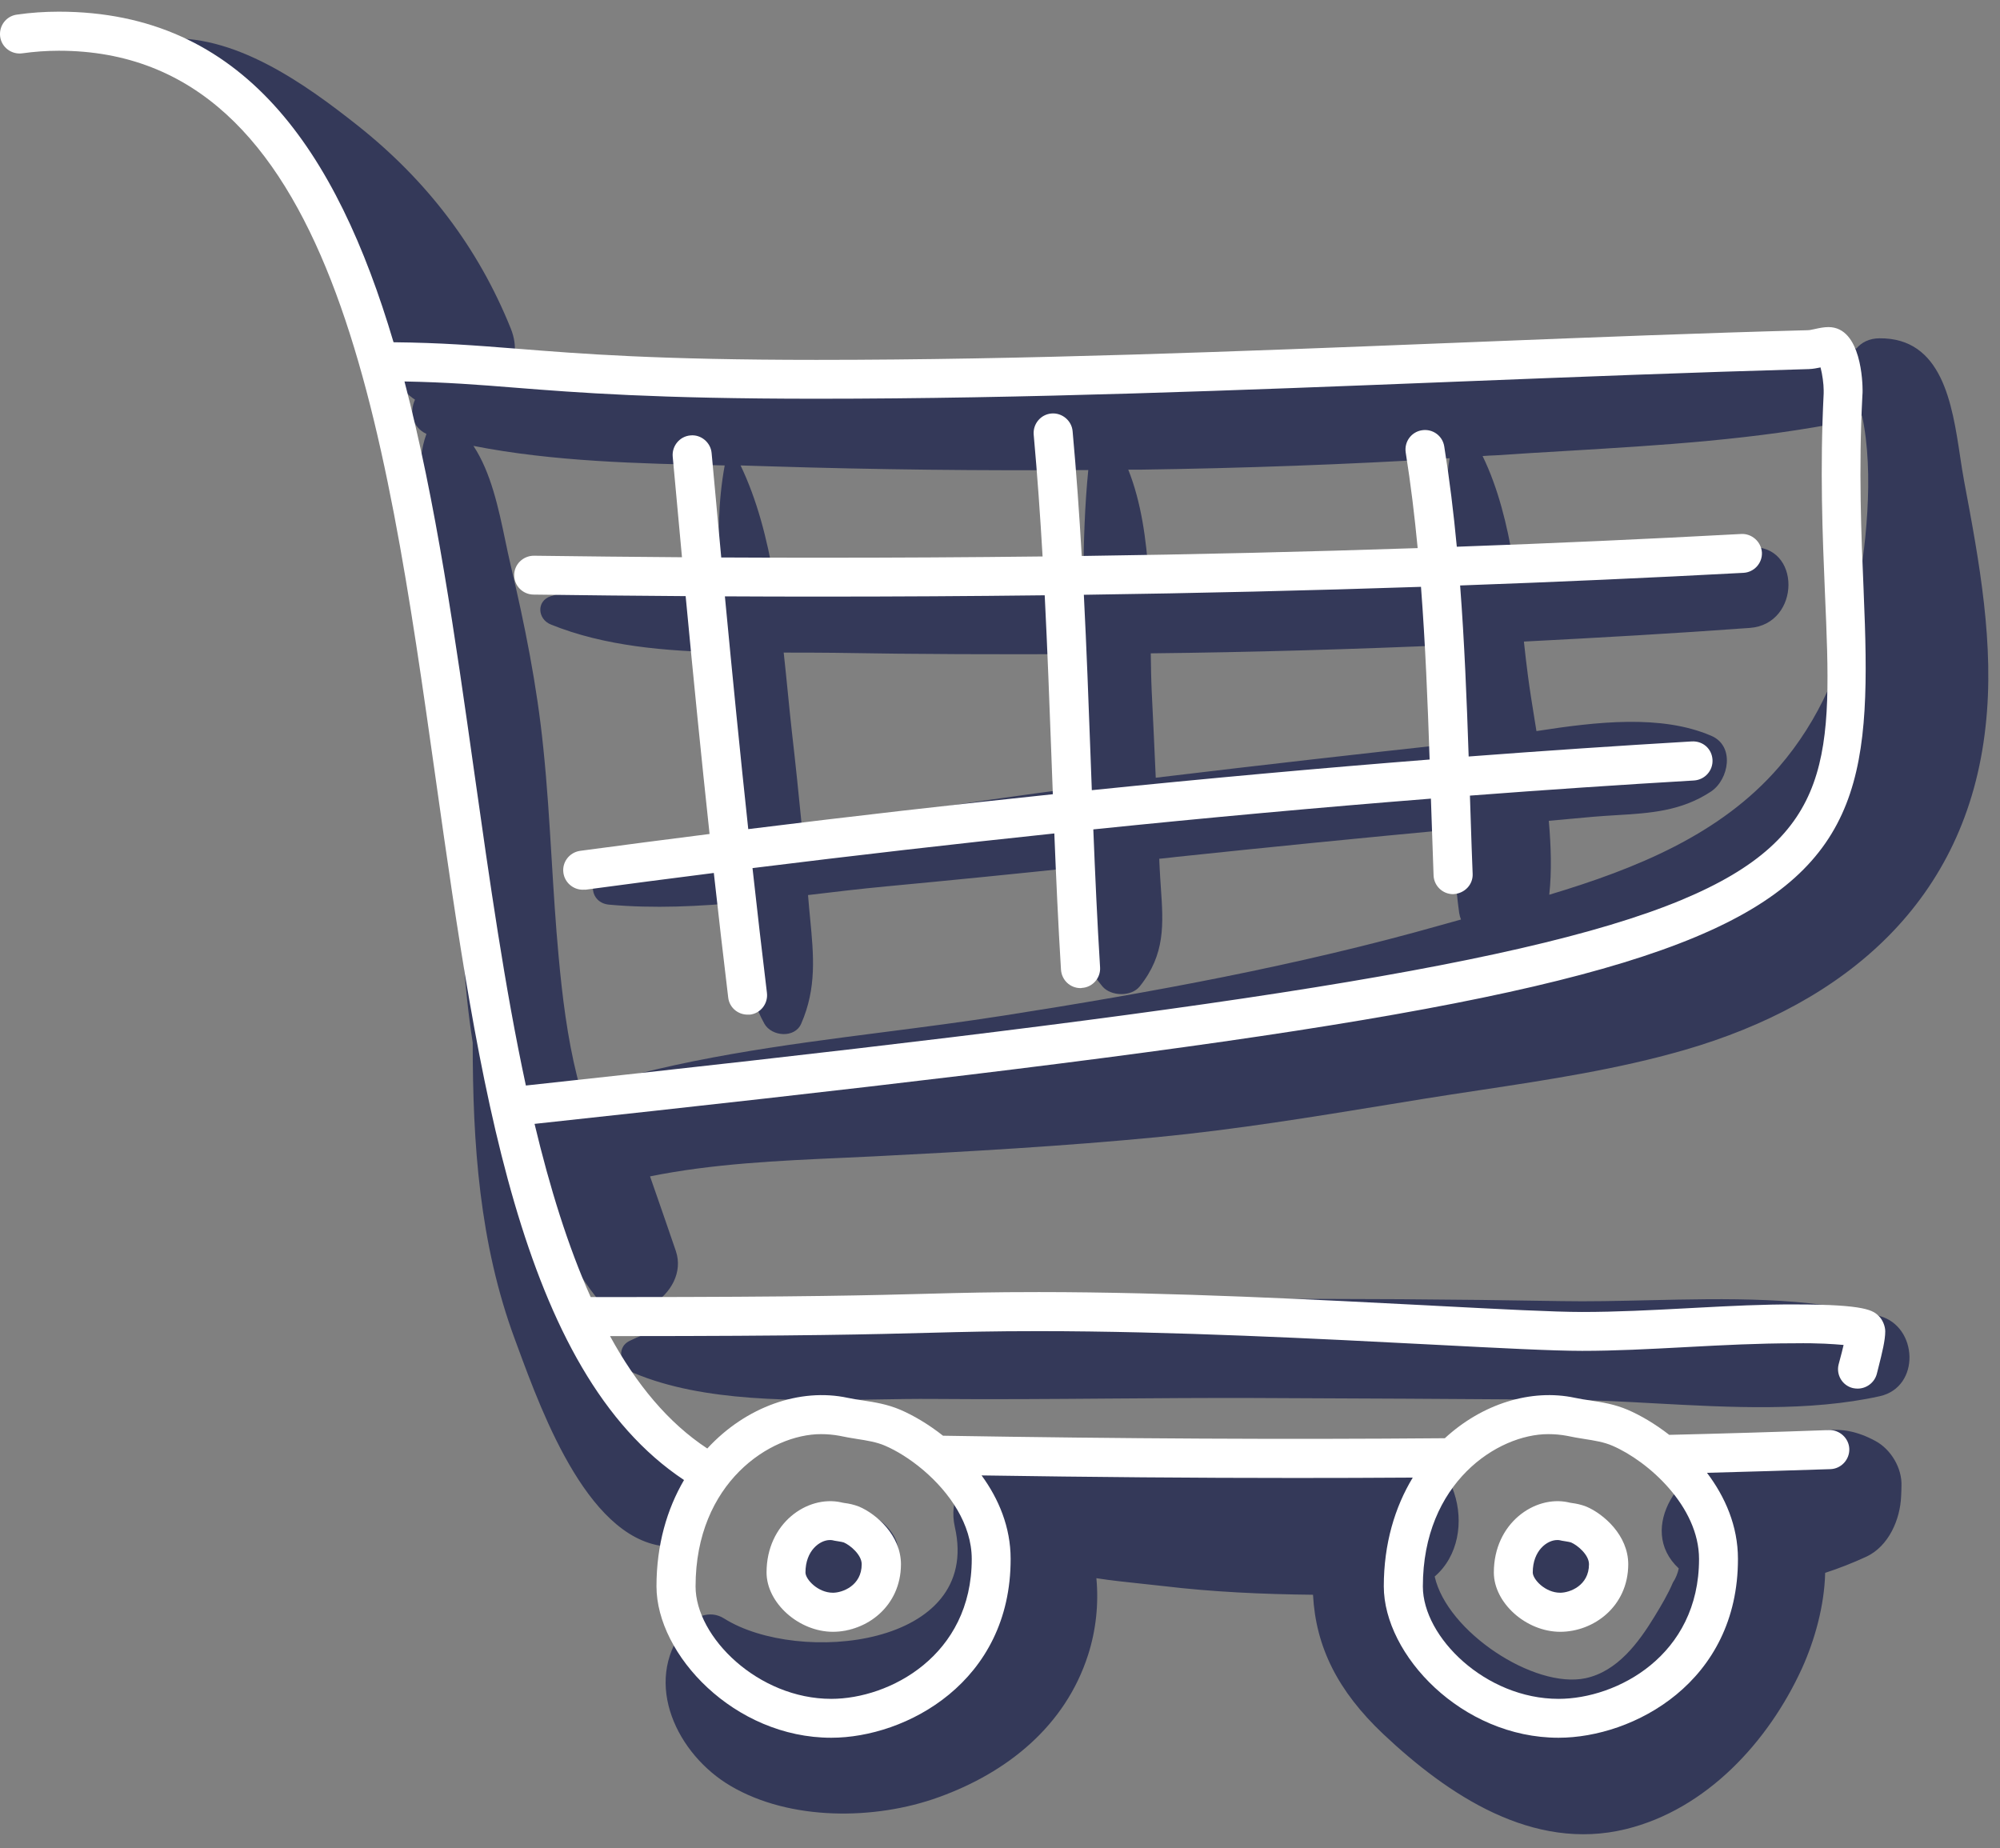 <svg width="79" height="73" viewBox="0 0 79 73" fill="none" xmlns="http://www.w3.org/2000/svg">
<rect x="0" y="0" width="79" height="73" fill="#808080" stroke="none"/>
<g clip-path="url(#clip0)">
<path fill-rule="evenodd" clip-rule="evenodd" d="M64.159 14.123C66.98 13.864 69.804 13.605 72.611 13.596C72.88 13.596 73.118 13.662 73.32 13.775C73.522 13.529 73.831 13.366 74.234 13.363C76.717 13.338 77.11 15.947 77.424 18.026L77.424 18.026C77.476 18.374 77.527 18.707 77.584 19.011C78.181 22.183 78.793 25.473 78.429 28.704C77.679 35.573 72.923 39.627 66.537 41.475C63.902 42.236 61.163 42.651 58.444 43.063L58.444 43.063C57.707 43.174 56.971 43.285 56.24 43.403C55.799 43.475 55.359 43.547 54.918 43.619L54.917 43.619L54.917 43.619C51.858 44.119 48.804 44.618 45.717 44.917C42.011 45.274 38.289 45.485 34.568 45.674C34.136 45.695 33.701 45.715 33.264 45.735L33.264 45.735C30.741 45.848 28.153 45.965 25.677 46.467L25.677 46.468C26.019 47.45 26.361 48.432 26.696 49.414C27.271 51.11 24.715 52.733 23.55 51.241C22.342 49.684 21.724 48.239 21.502 46.445H21.431C21.184 46.445 20.958 46.394 20.747 46.307C21.242 48.09 21.774 49.858 22.509 51.532C23.31 53.359 24.395 55.054 25.692 56.568C25.916 56.83 26.136 57.059 26.343 57.275C27.092 58.054 27.669 58.654 27.628 59.959C27.607 60.563 27.119 61.109 26.492 61.094C23.326 61.024 21.446 55.914 20.447 53.2C20.41 53.099 20.374 53.001 20.339 52.907C18.934 49.116 18.672 45.165 18.672 41.184C18.309 38.879 18.218 36.503 18.129 34.163C18.082 32.934 18.036 31.716 17.951 30.523C17.747 27.699 17.535 24.876 17.135 22.067C17.078 21.668 16.998 21.263 16.918 20.855C16.668 19.591 16.414 18.307 16.844 17.14C16.268 16.864 16.174 16.274 16.392 15.787C16.086 15.59 15.817 15.299 15.635 14.906C13.246 9.79 10.683 5.468 6.248 1.873C6.102 1.756 6.241 1.553 6.379 1.538C9.205 1.276 12.023 3.292 14.127 4.958C16.844 7.112 18.883 9.761 20.179 12.985C20.456 13.676 20.354 14.309 20.026 14.826C22.434 14.72 24.886 14.843 27.317 14.966C28.702 15.036 30.079 15.105 31.437 15.132C35.959 15.219 40.489 15.205 45.011 15.103C49.533 15.001 54.063 14.804 58.578 14.564C60.432 14.466 62.295 14.295 64.159 14.123ZM22.943 43.054C26.906 41.799 30.87 41.289 34.903 40.77H34.903L34.903 40.77C36.477 40.568 38.06 40.364 39.658 40.114C45.426 39.212 51.273 38.142 56.895 36.548C57.164 36.472 57.435 36.397 57.709 36.321C57.676 36.239 57.652 36.152 57.638 36.061C57.485 34.984 57.434 33.87 57.434 32.757C53.772 33.099 50.109 33.463 46.453 33.849C46.253 33.875 46.046 33.896 45.845 33.916L45.79 33.921C45.794 33.979 45.796 34.034 45.797 34.089C45.799 34.145 45.801 34.201 45.805 34.256C45.818 34.529 45.836 34.792 45.853 35.046C45.954 36.508 46.036 37.694 45.018 38.965C44.683 39.379 43.882 39.357 43.547 38.965C42.507 37.73 42.559 36.587 42.626 35.141C42.639 34.856 42.653 34.56 42.659 34.249C40.11 34.518 37.554 34.773 34.998 35.013C33.986 35.108 32.952 35.231 31.918 35.355L31.918 35.355C31.918 35.37 31.92 35.386 31.921 35.402C31.923 35.419 31.925 35.435 31.925 35.45C31.947 35.73 31.974 36.002 31.999 36.269C32.14 37.734 32.264 39.024 31.648 40.434C31.393 41.024 30.476 40.944 30.192 40.434C29.487 39.171 29.467 37.861 29.445 36.468C29.441 36.193 29.437 35.914 29.427 35.632C27.621 35.806 25.823 35.894 24.053 35.733C23.303 35.661 23.186 34.722 23.878 34.453C25.597 33.79 27.432 33.376 29.296 33.055C29.231 31.833 29.158 30.618 29.07 29.395C29.007 28.477 28.898 27.519 28.786 26.54C28.757 26.285 28.728 26.029 28.699 25.771C26.296 25.727 23.864 25.524 21.752 24.665C21.235 24.454 21.177 23.741 21.752 23.552C23.834 22.867 26.143 22.773 28.437 22.817C28.349 21.296 28.364 19.797 28.626 18.385L28.451 18.381C25.221 18.309 21.862 18.235 18.701 17.613C19.396 18.665 19.693 20.081 19.96 21.356C20.026 21.67 20.09 21.975 20.157 22.263C20.725 24.658 21.213 27.088 21.46 29.541C21.613 31.006 21.702 32.477 21.791 33.948C21.869 35.224 21.947 36.5 22.065 37.771C22.211 39.365 22.407 40.966 22.793 42.516C22.838 42.699 22.89 42.877 22.943 43.054ZM61.196 35.342C64.602 34.32 67.965 32.968 70.273 30.29C71.868 28.442 72.829 26.193 73.295 23.806C73.693 21.784 74.05 18.71 73.549 16.412C73.404 16.51 73.23 16.583 73.026 16.624C69.401 17.364 65.584 17.591 61.846 17.813C60.92 17.868 59.999 17.922 59.087 17.985C58.913 17.992 58.738 17.999 58.563 18.014C59.175 19.273 59.532 20.721 59.779 22.198C62.896 22.031 66.006 21.841 69.115 21.616C71.161 21.47 71.147 24.658 69.115 24.803C66.144 25.021 63.166 25.189 60.194 25.342C60.245 25.807 60.296 26.266 60.355 26.703C60.426 27.248 60.521 27.836 60.621 28.452C60.644 28.593 60.667 28.735 60.69 28.878C63.078 28.507 65.612 28.216 67.586 29.06C68.54 29.46 68.292 30.792 67.586 31.265C66.407 32.044 65.18 32.119 63.849 32.199C63.551 32.217 63.248 32.236 62.94 32.262C62.645 32.288 62.352 32.315 62.059 32.342C61.765 32.37 61.472 32.397 61.178 32.422C61.267 33.436 61.296 34.431 61.196 35.342ZM57.26 18.101C53.182 18.348 49.104 18.494 45.018 18.552H44.567C45.077 19.833 45.281 21.303 45.375 22.78C49.308 22.678 53.247 22.533 57.18 22.343C57.078 20.903 57.041 19.454 57.26 18.101ZM42.987 18.567C38.807 18.596 34.619 18.552 30.439 18.421C30.24 18.414 30.041 18.408 29.84 18.403C29.646 18.397 29.45 18.392 29.253 18.385C29.901 19.738 30.301 21.281 30.57 22.86L30.615 22.862C31.415 22.89 32.201 22.918 32.959 22.918C36.236 22.933 39.513 22.896 42.79 22.831C42.805 21.397 42.848 19.964 42.987 18.567ZM32.81 32.526C33.759 32.394 34.701 32.263 35.624 32.117C37.991 31.738 40.358 31.404 42.717 31.098C42.728 30.632 42.737 30.166 42.746 29.701C42.755 29.235 42.764 28.769 42.776 28.303C42.79 27.496 42.79 26.666 42.79 25.837V25.837C39.513 25.851 36.236 25.844 32.959 25.786C32.311 25.778 31.641 25.778 30.957 25.778H30.956C31.014 26.304 31.066 26.824 31.117 27.334C31.169 27.863 31.221 28.382 31.277 28.886C31.423 30.152 31.554 31.418 31.677 32.684C32.056 32.631 32.433 32.578 32.81 32.526ZM45.965 30.683C49.788 30.225 53.611 29.788 57.442 29.373C57.464 29.373 57.485 29.366 57.507 29.351C57.529 28.456 57.536 27.569 57.507 26.695C57.493 26.309 57.466 25.916 57.438 25.517L57.434 25.473C53.444 25.647 49.453 25.764 45.455 25.807C45.463 26.324 45.47 26.826 45.492 27.299C45.55 28.442 45.601 29.577 45.652 30.72C45.754 30.712 45.863 30.698 45.965 30.683ZM65.096 51.36H65.096C68.197 51.288 71.445 51.213 74.249 51.983C75.764 52.398 75.866 54.785 74.256 55.149C71.479 55.764 68.368 55.595 65.361 55.432H65.361H65.361C64.103 55.363 62.863 55.296 61.673 55.287C57.624 55.258 53.575 55.236 49.526 55.221C47.622 55.215 45.718 55.229 43.813 55.243H43.813C41.501 55.261 39.189 55.278 36.877 55.258C36.157 55.252 35.395 55.265 34.608 55.278C31.401 55.331 27.794 55.391 25.051 54.239C24.555 54.028 24.271 53.249 24.883 52.958C27.582 51.663 31.131 51.581 34.3 51.507C35.013 51.49 35.707 51.474 36.367 51.445C39.542 51.307 42.738 51.311 45.926 51.315H45.926H45.927C46.958 51.316 47.988 51.317 49.016 51.314C53.233 51.292 57.449 51.321 61.665 51.394C62.766 51.414 63.92 51.387 65.096 51.36ZM74.089 56.924C72.644 56.135 71.614 56.542 70.469 56.995C69.831 57.247 69.158 57.513 68.358 57.594C66.45 57.79 64.608 60.367 66.311 61.953C66.268 62.149 66.195 62.339 66.079 62.513C65.889 62.964 65.612 63.43 65.358 63.845C64.724 64.886 63.887 66.021 62.627 66.29C60.595 66.719 57.158 64.449 56.67 62.273C58.541 60.665 57.529 56.859 54.616 56.859C51.813 56.859 48.973 56.99 46.184 57.339C45.902 57.375 45.614 57.409 45.322 57.443C44.027 57.595 42.65 57.756 41.414 58.183C39.797 56.56 37.241 58.212 37.715 60.308C38.807 65.082 31.525 65.773 28.605 63.932C28.029 63.568 27.388 63.867 27.017 64.347C25.371 66.494 26.762 69.31 28.852 70.54C31.204 71.93 34.561 71.901 37.074 70.991C39.783 70.016 42.077 68.182 42.98 65.366C43.293 64.391 43.402 63.35 43.307 62.339C43.896 62.43 44.495 62.493 45.081 62.555L45.082 62.555C45.38 62.586 45.675 62.617 45.965 62.651C47.91 62.884 49.89 62.972 51.864 62.993C51.973 65.053 52.84 66.792 54.631 68.488C57.187 70.897 60.537 73.152 64.222 72.25C67.404 71.471 69.851 68.801 71.176 65.904C71.678 64.798 72.064 63.43 72.094 62.127C72.632 61.953 73.171 61.742 73.725 61.487C74.606 61.072 75.057 60.017 75.094 59.108C75.101 58.969 75.108 58.831 75.108 58.7C75.138 58.001 74.701 57.259 74.089 56.924ZM34.627 59.974C34.969 60.155 35.391 60.65 35.45 61.043C35.551 61.727 35.551 62.28 35.246 62.899L35.224 62.943C34.867 63.765 34.073 64.412 33.083 64.42C32.26 64.427 31.459 63.976 31.073 63.248C30.789 62.71 30.745 62.077 31.037 61.531C31.08 61.451 31.131 61.385 31.182 61.32C31.35 60.876 31.663 60.476 32.085 60.214C32.376 60.032 32.704 59.93 33.039 59.893C33.185 59.835 33.338 59.784 33.491 59.762C33.891 59.704 34.263 59.784 34.627 59.974ZM62.532 60.01C62.896 60.243 63.209 60.592 63.311 61.021C63.515 61.916 63.034 62.855 62.131 63.11C61.141 63.379 60.143 62.702 60.012 61.698C59.903 60.912 60.405 59.995 61.243 59.835C61.68 59.748 62.139 59.755 62.532 60.01Z" fill="#343959"/>
<path fill-rule="evenodd" clip-rule="evenodd" d="M27.019 58.461C20.524 54.15 18.913 42.785 17.211 30.771L17.208 30.749C15.212 16.616 13.144 2.004 2.323 2.004C1.842 2.004 1.354 2.04 0.881 2.106C0.459 2.164 0.065 1.873 0.007 1.451C-0.051 1.029 0.24 0.636 0.663 0.578C1.209 0.498 1.77 0.461 2.323 0.461C9.603 0.461 13.301 5.944 15.545 13.519C17.414 13.538 18.798 13.646 20.353 13.769L20.477 13.778C22.931 13.975 25.975 14.215 32.253 14.215C40.503 14.215 48.939 13.88 57.101 13.555L57.101 13.555L57.34 13.546L58.817 13.487L58.817 13.487C62.971 13.323 67.231 13.154 71.416 13.043C71.468 13.043 71.524 13.031 71.581 13.018C71.61 13.011 71.641 13.005 71.671 13L71.698 12.994C71.858 12.959 72.038 12.92 72.224 12.92C73.535 12.92 73.572 15.161 73.572 15.416C73.572 15.481 73.572 15.554 73.564 15.627C73.412 18.578 73.519 21.113 73.614 23.345L73.614 23.345L73.615 23.384C74.209 37.3 72.779 38.817 21.115 44.393C21.715 46.904 22.432 49.225 23.332 51.234H24.475C31.743 51.234 34.468 51.161 36.652 51.103L36.658 51.103L36.671 51.102L36.671 51.102L36.672 51.102C38.056 51.066 39.162 51.037 41.035 51.037C46.265 51.037 52.148 51.343 56.481 51.567L56.641 51.576L56.659 51.577C59.301 51.715 61.384 51.823 62.495 51.823C63.85 51.823 65.255 51.75 66.61 51.678L67.061 51.654L67.061 51.654C68.336 51.587 69.658 51.518 70.921 51.525C73.738 51.525 73.992 51.771 74.218 51.989L74.22 51.99C74.365 52.136 74.467 52.383 74.467 52.587C74.467 52.937 74.351 53.41 74.191 54.043L74.132 54.276C74.038 54.617 73.725 54.85 73.375 54.85C73.317 54.85 73.251 54.843 73.186 54.829C72.77 54.727 72.523 54.305 72.625 53.897L72.69 53.65C72.727 53.519 72.778 53.315 72.822 53.126L72.786 53.123L72.786 53.123L72.786 53.123L72.786 53.123L72.786 53.123C72.433 53.093 71.87 53.046 70.877 53.06C69.464 53.06 68.052 53.133 66.69 53.206L66.445 53.219C65.146 53.288 63.811 53.359 62.495 53.359C61.343 53.359 59.254 53.251 56.599 53.113L56.599 53.113L56.598 53.113L56.598 53.113L56.597 53.113L56.56 53.111C52.22 52.886 46.285 52.58 41.035 52.58C39.192 52.58 38.102 52.609 36.734 52.645L36.702 52.645L36.685 52.646C34.489 52.704 31.754 52.776 24.475 52.776H24.096C25.135 54.675 26.392 56.2 27.938 57.216C29.46 55.562 31.603 54.811 33.483 55.214C33.687 55.258 33.883 55.287 34.08 55.316L34.08 55.316C34.561 55.389 35.056 55.469 35.566 55.687C36.082 55.909 36.673 56.256 37.25 56.711C44.419 56.829 50.697 56.864 57.071 56.81C58.554 55.442 60.492 54.845 62.211 55.214C62.415 55.258 62.612 55.287 62.808 55.316L62.809 55.316C63.289 55.389 63.784 55.469 64.294 55.687C64.797 55.903 65.372 56.239 65.935 56.677C68.037 56.627 70.138 56.564 72.246 56.488C72.661 56.473 73.033 56.808 73.047 57.23C73.062 57.652 72.727 58.016 72.304 58.031C70.677 58.084 69.054 58.134 67.426 58.176C68.142 59.123 68.649 60.275 68.649 61.575C68.656 66.45 64.513 68.641 61.563 68.641C57.74 68.641 54.66 65.366 54.66 62.659C54.66 60.977 55.098 59.529 55.804 58.365C54.255 58.376 52.705 58.38 51.15 58.38C47.202 58.38 43.136 58.346 38.773 58.279C39.449 59.206 39.92 60.322 39.92 61.575C39.928 66.45 35.777 68.641 32.835 68.641C29.012 68.641 25.931 65.366 25.931 62.659C25.931 61.023 26.346 59.609 27.019 58.461ZM20.772 42.878C45.892 40.167 59.875 38.27 66.413 35.551C72.494 33.019 72.363 29.817 72.086 23.442L72.084 23.397C71.99 21.131 71.883 18.561 72.035 15.539V15.408C72.035 15.175 71.984 14.783 71.911 14.513C71.773 14.542 71.62 14.572 71.453 14.579C66.882 14.707 62.221 14.89 57.701 15.069L57.391 15.081L57.151 15.091L57.151 15.091C48.974 15.415 40.524 15.75 32.245 15.75C25.91 15.75 22.829 15.51 20.354 15.314C18.908 15.198 17.626 15.098 15.977 15.068C17.218 19.792 17.983 25.193 18.737 30.53L18.74 30.552L18.74 30.552C19.335 34.751 19.936 39 20.772 42.878ZM36.442 58.046C35.946 57.629 35.423 57.305 34.961 57.106C34.626 56.961 34.262 56.903 33.84 56.837C33.614 56.801 33.388 56.764 33.155 56.713C32.922 56.67 32.675 56.648 32.427 56.648C30.432 56.648 27.475 58.562 27.475 62.666C27.475 64.667 29.951 67.105 32.835 67.105C35.136 67.105 38.384 65.395 38.384 61.582C38.384 60.203 37.499 58.95 36.489 58.086C36.473 58.073 36.457 58.06 36.442 58.046ZM61.155 56.648C59.16 56.648 56.203 58.562 56.203 62.666C56.203 64.667 58.679 67.105 61.563 67.105C63.864 67.105 67.112 65.395 67.112 61.582C67.112 59.508 65.11 57.718 63.69 57.106C63.355 56.961 62.99 56.903 62.568 56.837C62.342 56.801 62.117 56.764 61.884 56.713C61.651 56.67 61.403 56.648 61.155 56.648ZM29.529 40.078C29.143 40.078 28.808 39.794 28.764 39.401C28.567 37.763 28.378 36.13 28.196 34.482C26.511 34.695 24.819 34.916 23.121 35.144C23.102 35.139 23.079 35.141 23.056 35.142L23.039 35.143C23.032 35.144 23.026 35.144 23.019 35.144C22.64 35.144 22.305 34.86 22.254 34.474C22.196 34.052 22.494 33.667 22.917 33.608C24.628 33.379 26.331 33.156 28.028 32.942C27.702 29.917 27.393 26.824 27.083 23.547C25.096 23.534 23.085 23.513 21.067 23.486C20.645 23.479 20.302 23.129 20.31 22.707C20.317 22.285 20.667 21.951 21.089 21.951C23.051 21.977 25.005 21.997 26.938 22.011C26.817 20.718 26.696 19.395 26.572 18.035C26.536 17.613 26.849 17.235 27.271 17.199C27.686 17.155 28.073 17.475 28.109 17.897C28.237 19.309 28.363 20.681 28.489 22.02C29.795 22.027 31.09 22.03 32.369 22.03C35.352 22.03 38.286 22.014 41.182 21.98C41.089 20.381 40.976 18.775 40.831 17.169C40.795 16.747 41.108 16.369 41.53 16.333C41.945 16.296 42.331 16.609 42.368 17.031C42.518 18.678 42.634 20.324 42.729 21.961C47.233 21.899 51.644 21.796 55.998 21.65C55.876 20.372 55.723 19.11 55.526 17.875C55.461 17.453 55.745 17.06 56.167 16.995C56.59 16.929 56.983 17.213 57.048 17.635C57.257 18.935 57.418 20.259 57.544 21.596C61.323 21.461 65.061 21.293 68.78 21.092C69.195 21.07 69.566 21.397 69.596 21.82C69.617 22.242 69.29 22.605 68.867 22.627C65.162 22.825 61.439 22.991 57.675 23.126C57.846 25.369 57.937 27.638 58.012 29.882C60.99 29.656 63.93 29.457 66.828 29.286C67.272 29.264 67.622 29.584 67.644 30.014C67.666 30.436 67.345 30.799 66.916 30.829C64.006 30.999 61.053 31.199 58.062 31.427C58.074 31.759 58.084 32.092 58.095 32.424L58.095 32.426L58.095 32.427C58.118 33.128 58.141 33.828 58.17 34.525C58.184 34.94 57.857 35.297 57.398 35.319C56.983 35.319 56.641 34.991 56.626 34.576C56.602 33.883 56.578 33.182 56.553 32.482L56.521 31.546C52.153 31.892 47.704 32.297 43.186 32.761C43.258 34.564 43.34 36.389 43.453 38.208C43.482 38.63 43.154 39.001 42.732 39.023C42.71 39.03 42.695 39.03 42.681 39.03C42.273 39.03 41.938 38.717 41.909 38.302C41.798 36.502 41.717 34.699 41.646 32.921C37.72 33.334 33.743 33.791 29.724 34.29C29.906 35.941 30.095 37.578 30.294 39.219C30.345 39.641 30.046 40.027 29.624 40.078H29.529ZM56.129 23.18C56.302 25.439 56.394 27.733 56.47 30.001C52.098 30.346 47.647 30.75 43.127 31.212C43.113 30.855 43.1 30.5 43.087 30.146L43.087 30.144L43.087 30.144L43.074 29.795C42.998 27.725 42.92 25.619 42.812 23.494C47.332 23.431 51.759 23.326 56.129 23.18ZM41.545 30.259C41.559 30.628 41.572 30.999 41.587 31.372C37.625 31.787 33.613 32.246 29.556 32.75C29.238 29.788 28.937 26.76 28.633 23.556C29.891 23.563 31.137 23.566 32.369 23.566C35.38 23.566 38.343 23.549 41.266 23.514C41.374 25.651 41.453 27.771 41.53 29.854L41.545 30.259L41.545 30.259ZM32.901 64.456C31.554 64.456 30.279 63.314 30.279 62.113C30.279 60.163 31.889 59.057 33.214 59.34C33.265 59.355 33.316 59.362 33.367 59.37L33.367 59.37C33.527 59.391 33.724 59.428 33.942 59.515C34.605 59.799 35.588 60.636 35.588 61.793C35.581 63.459 34.219 64.456 32.901 64.456ZM32.777 60.832C32.391 60.832 31.816 61.24 31.816 62.113C31.816 62.382 32.304 62.913 32.901 62.913C33.272 62.913 34.037 62.637 34.037 61.786C34.037 61.414 33.585 61.036 33.331 60.927C33.294 60.912 33.207 60.898 33.119 60.883L33.119 60.883C33.094 60.879 33.07 60.875 33.046 60.871C32.993 60.863 32.941 60.855 32.886 60.84C32.85 60.832 32.813 60.832 32.777 60.832ZM59.007 62.113C59.007 63.314 60.282 64.456 61.629 64.456C62.947 64.456 64.308 63.459 64.316 61.793C64.316 60.636 63.333 59.799 62.67 59.515C62.452 59.428 62.255 59.391 62.095 59.37L62.095 59.37C62.044 59.362 61.993 59.355 61.942 59.34C60.624 59.057 59.007 60.163 59.007 62.113ZM60.544 62.113C60.544 61.24 61.119 60.832 61.505 60.832C61.541 60.832 61.585 60.832 61.614 60.84C61.669 60.855 61.721 60.863 61.773 60.871C61.798 60.875 61.822 60.879 61.847 60.883C61.934 60.898 62.022 60.912 62.058 60.927C62.313 61.036 62.765 61.414 62.765 61.786C62.765 62.637 62 62.913 61.629 62.913C61.032 62.913 60.544 62.382 60.544 62.113Z" fill="white"/>
</g>
<defs>
<clipPath id="clip0">
<rect width="78.545" height="72" fill="white" transform="translate(0 0.461)"/>
</clipPath>
</defs>
</svg>
